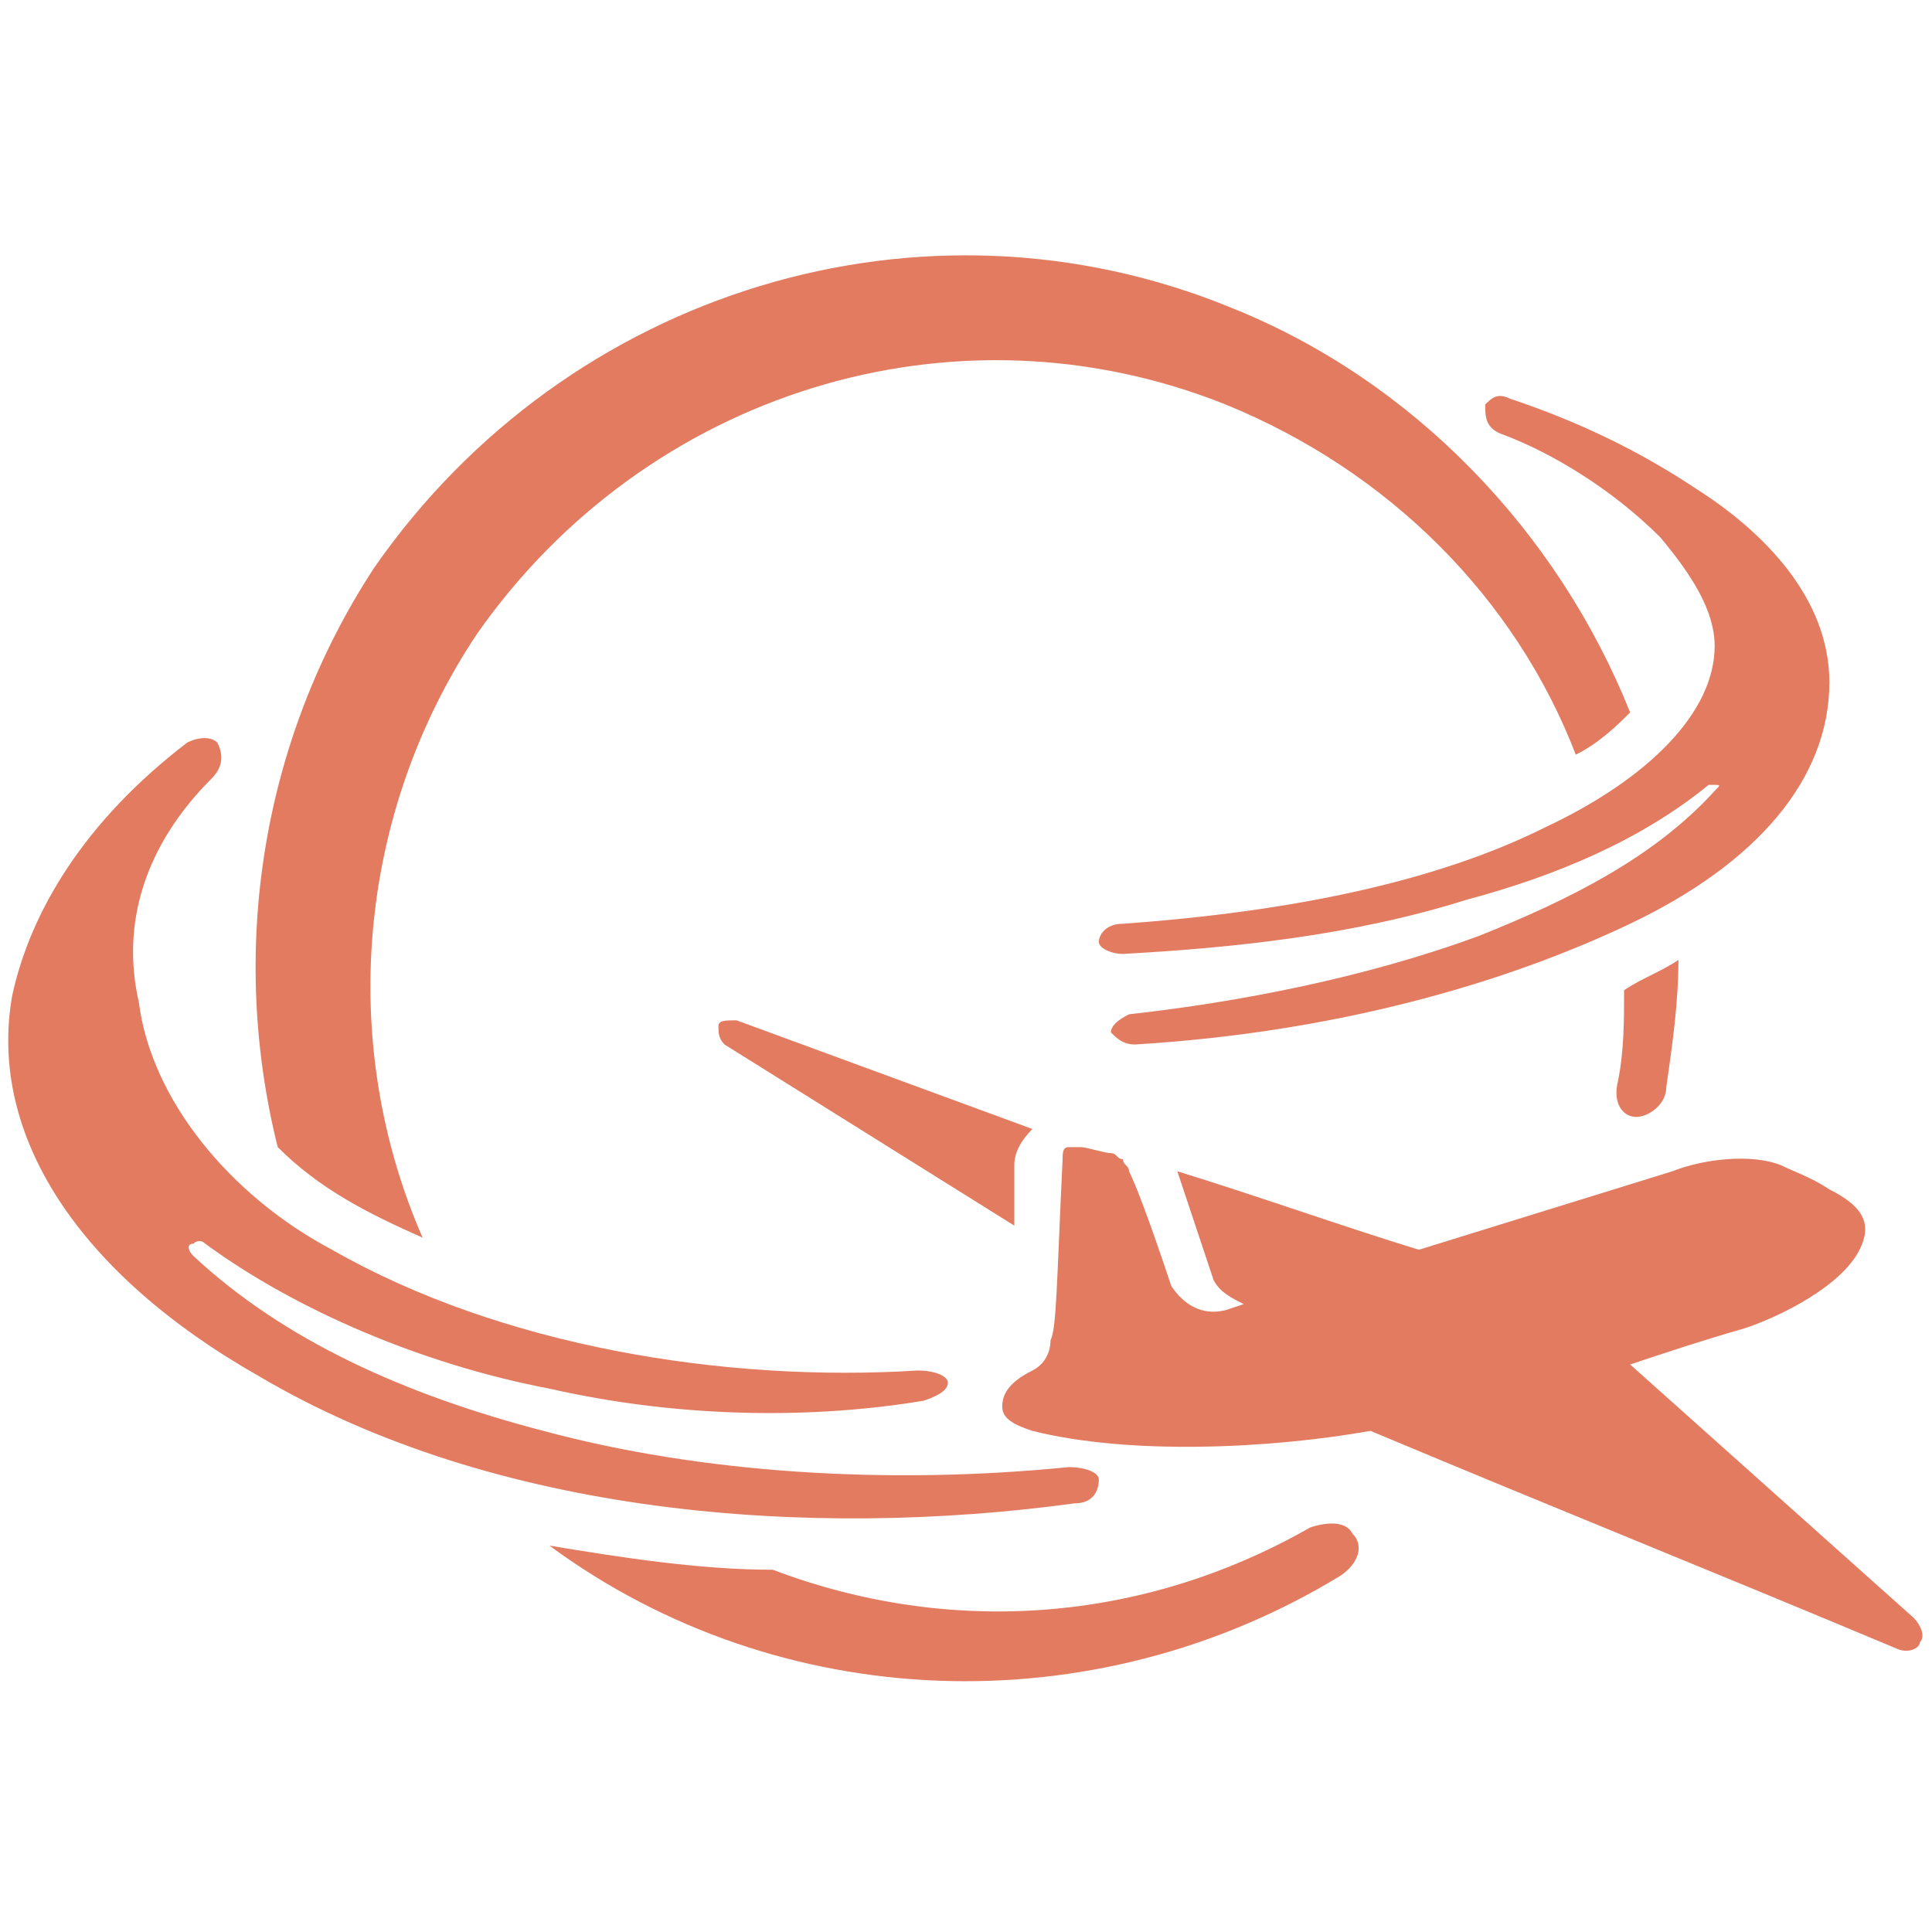 <?xml version="1.0" encoding="utf-8"?>
<!-- Generator: Adobe Illustrator 24.1.0, SVG Export Plug-In . SVG Version: 6.00 Build 0)  -->
<svg version="1.1" id="Layer_1" xmlns="http://www.w3.org/2000/svg" xmlns:xlink="http://www.w3.org/1999/xlink" x="0px" y="0px"
	 width="32px" height="32px" viewBox="0 0 32 32" style="enable-background:new 0 0 32 32;" xml:space="preserve">
<style type="text/css">
	.st0{fill-rule:evenodd;clip-rule:evenodd;fill:#E27B60;}
</style>
<g>
	<path class="st0" d="M27.6,18c0.1-0.7,0.2-1.4,0.2-2.1c-0.3,0.2-0.6,0.3-0.9,0.5c0,0.5,0,1-0.1,1.5c-0.1,0.4,0.1,0.6,0.3,0.6
		C27.3,18.5,27.6,18.3,27.6,18L27.6,18z M20.4,5.1c3,1.2,5.4,3.7,6.6,6.7c-0.2,0.2-0.5,0.5-0.9,0.7c-1-2.6-3.1-4.7-5.8-5.8
		c-4.5-1.8-9.6-0.2-12.4,3.8c-2,3-2.3,6.8-0.9,10c-0.9-0.4-1.7-0.8-2.4-1.5c-0.8-3.2-0.3-6.7,1.6-9.6C9.4,4.8,15.3,3,20.4,5.1
		L20.4,5.1z M9.1,25.6c3.8,2.8,9,3,13.1,0.5c0.3-0.2,0.4-0.5,0.2-0.7c-0.1-0.2-0.4-0.2-0.7-0.1c-2.8,1.6-6,1.8-8.9,0.7
		C11.6,26,10.3,25.8,9.1,25.6z"/>
	<path class="st0" d="M27,15.3c-2.1,1-4.9,1.8-8.2,2c-0.2,0-0.3-0.1-0.4-0.2c0-0.1,0.1-0.2,0.3-0.3c1.8-0.2,3.9-0.6,5.8-1.3
		c1.5-0.6,2.9-1.3,3.9-2.4c0.1-0.1,0.1-0.1,0-0.1c0,0-0.1,0-0.1,0c-1.1,0.9-2.5,1.5-4,1.9c-1.9,0.6-3.9,0.8-5.7,0.9
		c-0.2,0-0.4-0.1-0.4-0.2c0-0.1,0.1-0.3,0.4-0.3c2.8-0.2,5.2-0.7,7-1.6c1.7-0.8,2.8-1.9,2.8-3c0-0.6-0.4-1.2-0.9-1.8
		c-0.8-0.8-1.8-1.4-2.6-1.7c-0.3-0.1-0.3-0.3-0.3-0.5c0.1-0.1,0.2-0.2,0.4-0.1c1.2,0.4,2.2,0.9,3.1,1.5c1.1,0.7,2.2,1.8,2.2,3.2
		C30.3,12.9,29.1,14.3,27,15.3L27,15.3z M17.8,24.9c0.3,0,0.4-0.2,0.4-0.4c0-0.1-0.2-0.2-0.5-0.2c-3,0.3-6.1,0.1-8.7-0.6
		c-2.3-0.6-4.3-1.5-5.8-2.9c-0.1-0.1-0.1-0.2,0-0.2c0,0,0.1-0.1,0.2,0C4.9,21.7,7,22.6,9.1,23c2.2,0.5,4.4,0.5,6.2,0.2
		c0.3-0.1,0.4-0.2,0.4-0.3c0-0.1-0.2-0.2-0.5-0.2c-3.2,0.2-6.9-0.4-9.7-2c-1.7-0.9-3-2.5-3.2-4.1C2,15.3,2.4,14,3.5,12.9
		c0.2-0.2,0.2-0.4,0.1-0.6c-0.1-0.1-0.3-0.1-0.5,0c-1.7,1.3-2.6,2.8-2.9,4.2c-0.4,2.3,1.1,4.6,4.1,6.3C8.2,25.1,13.4,25.5,17.8,24.9
		z"/>
	<path class="st0" d="M22.7,23.7c3.1,1.3,5.6,2.3,8.7,3.6c0.2,0.1,0.4,0,0.4-0.1c0.1-0.1,0-0.3-0.1-0.4l-4.7-4.2
		c0.6-0.2,1.2-0.4,1.9-0.6c0.6-0.2,1.6-0.7,1.9-1.3c0.2-0.4,0.1-0.7-0.5-1c-0.3-0.2-0.6-0.3-0.8-0.4c-0.5-0.2-1.3-0.1-1.8,0.1
		l-4.2,1.3c-1.3-0.4-2.7-0.9-4-1.3l0.6,1.8c0.1,0.2,0.3,0.3,0.5,0.4c0,0,0,0,0,0c0,0,0,0,0,0l-0.3,0.1c-0.4,0.1-0.7-0.1-0.9-0.4
		c-0.4-1.2-0.6-1.7-0.7-1.9c0-0.1-0.1-0.1-0.1-0.2c-0.1,0-0.1-0.1-0.2-0.1c-0.1,0-0.4-0.1-0.5-0.1c-0.1,0-0.1,0-0.2,0
		c-0.1,0-0.1,0.1-0.1,0.2c-0.1,2.1-0.1,2.8-0.2,3c0,0.2-0.1,0.4-0.3,0.5c-0.4,0.2-0.5,0.4-0.5,0.6c0,0.2,0.2,0.3,0.5,0.4
		C18.7,24.1,21,24,22.7,23.7L22.7,23.7z M17.1,18.7c-0.2,0.2-0.3,0.4-0.3,0.6c0,0.4,0,0.7,0,1L12,17.3c-0.1-0.1-0.1-0.2-0.1-0.3
		c0-0.1,0.1-0.1,0.3-0.1L17.1,18.7z"/>
</g>
</svg>
